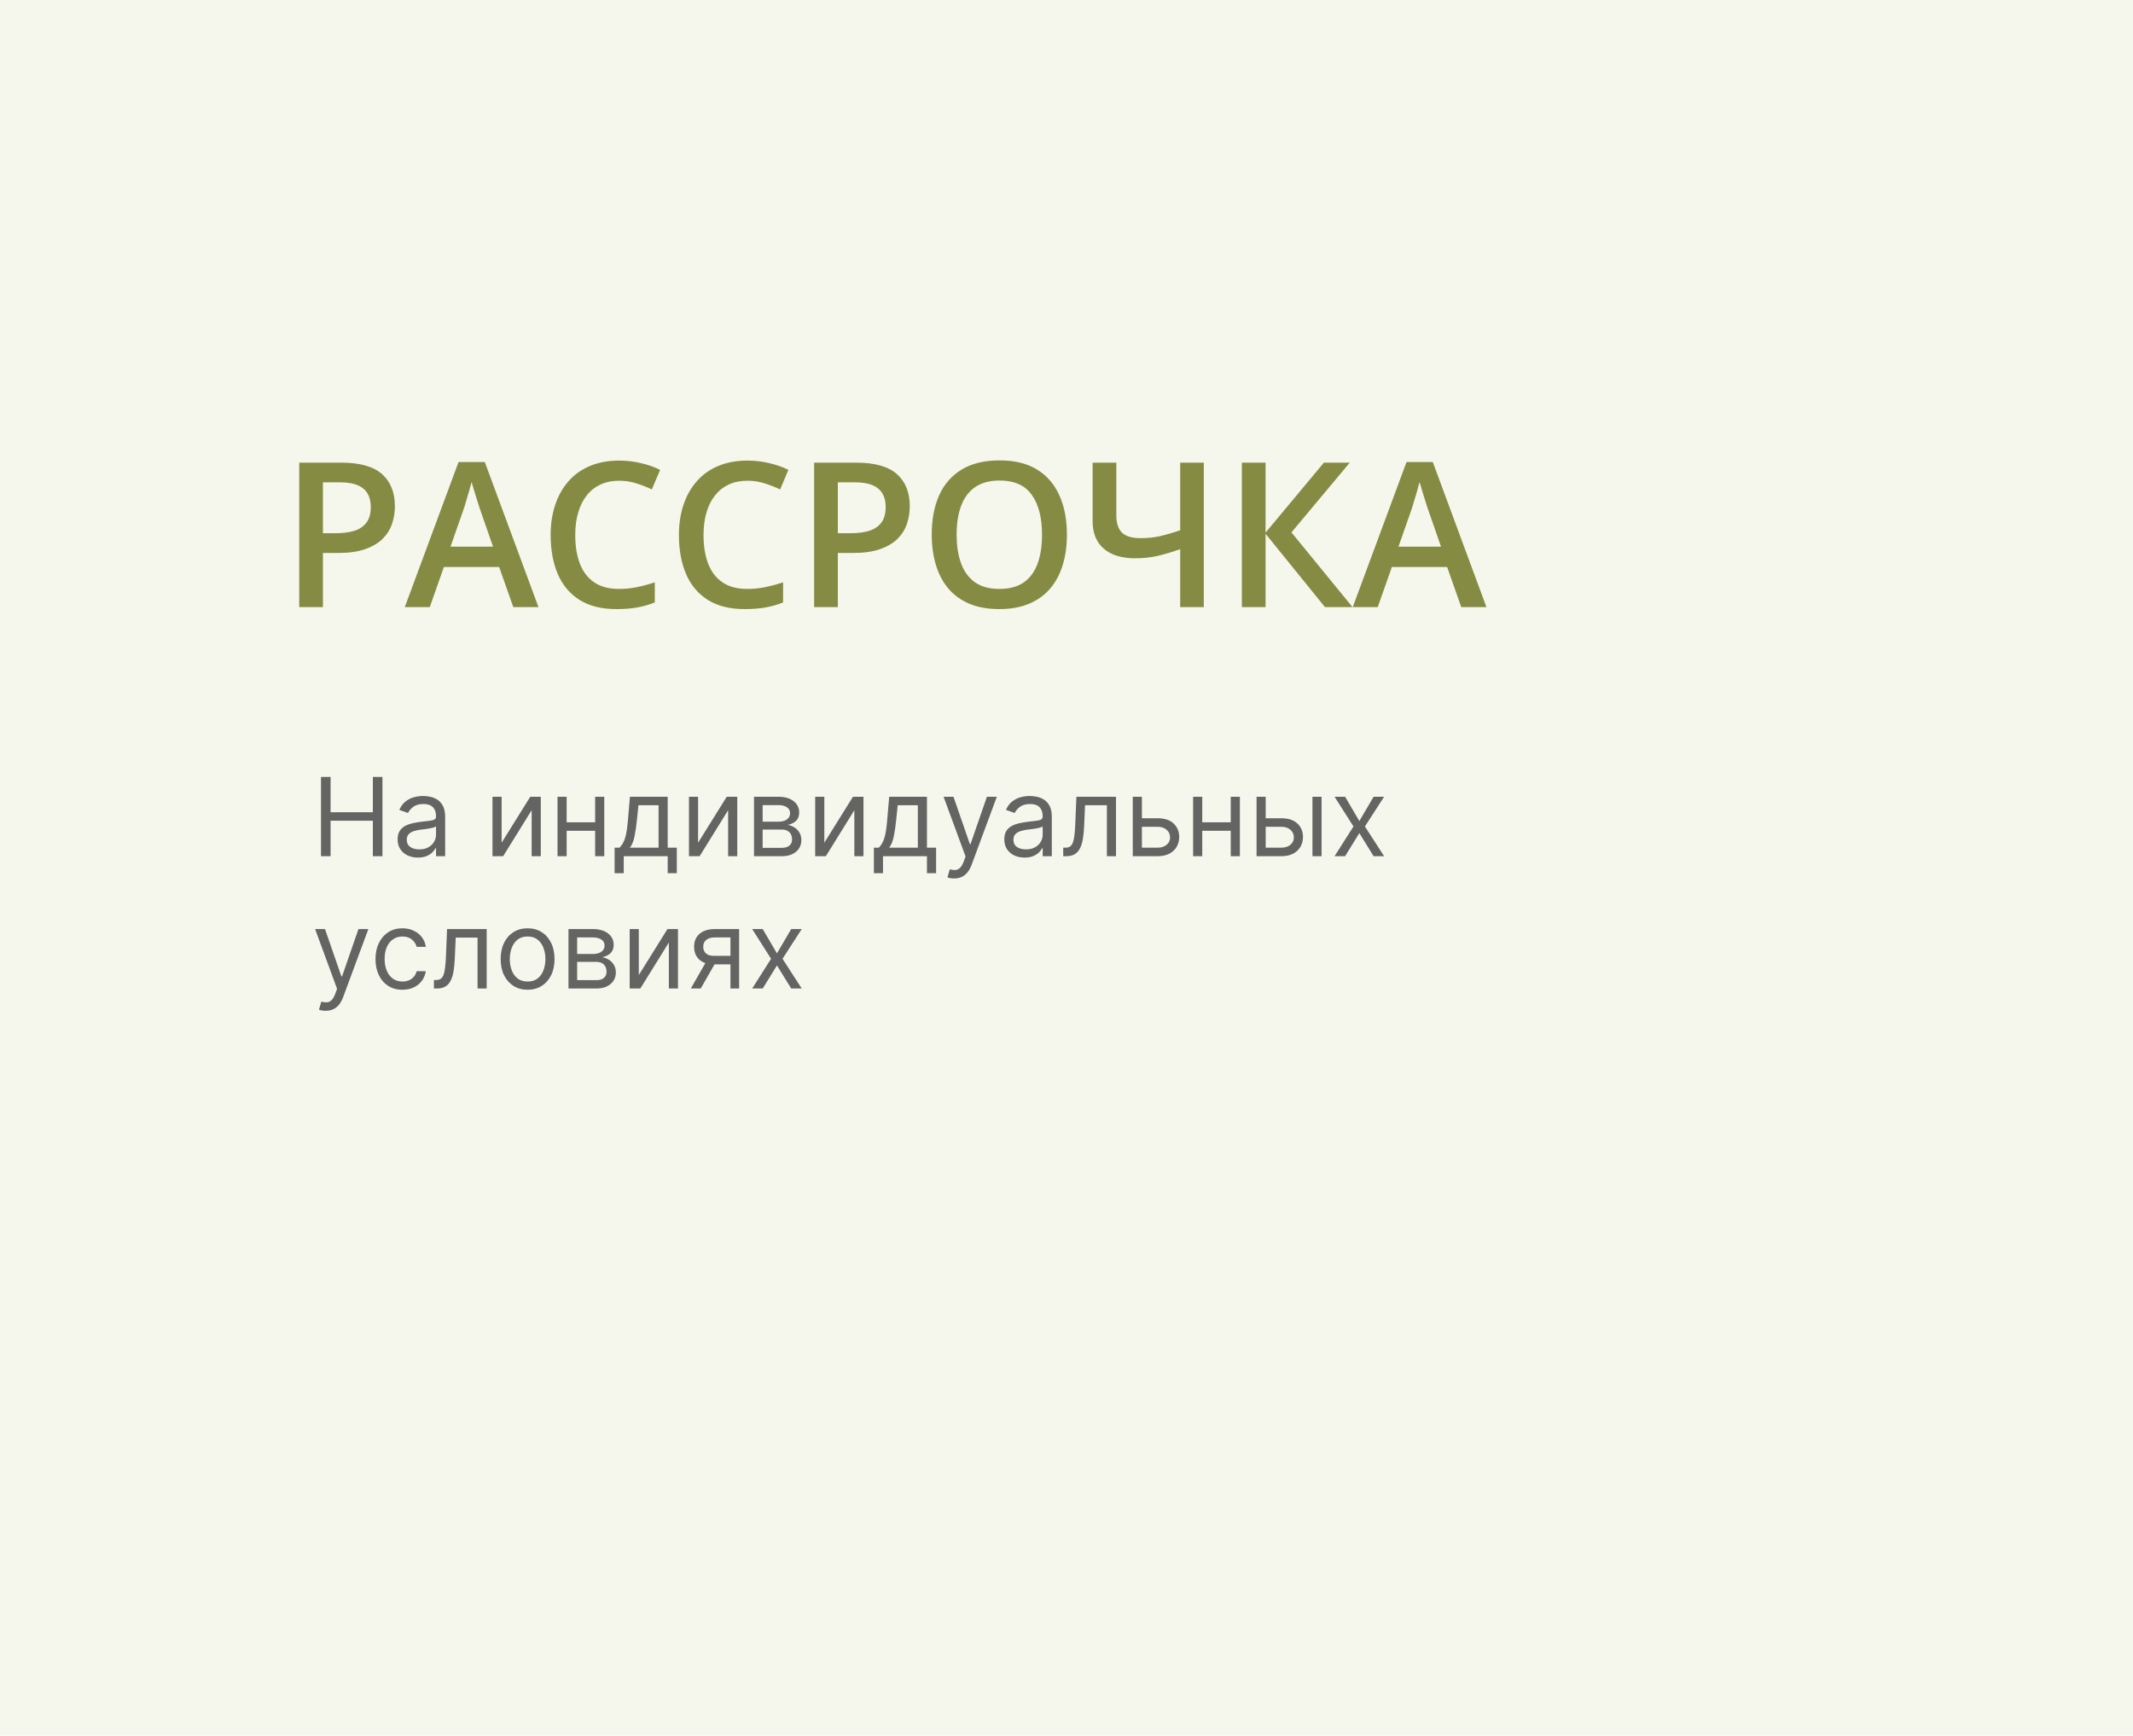 <?xml version="1.0" encoding="UTF-8"?> <svg xmlns="http://www.w3.org/2000/svg" width="274" height="223" viewBox="0 0 274 223" fill="none"><rect width="274" height="223" fill="#BFC472" fill-opacity="0.14"></rect><path d="M41.233 110V99.818H42.466V104.352H47.895V99.818H49.128V110H47.895V105.446H42.466V110H41.233ZM53.684 110.179C53.2 110.179 52.761 110.088 52.367 109.906C51.972 109.72 51.659 109.453 51.427 109.105C51.195 108.754 51.079 108.33 51.079 107.832C51.079 107.395 51.165 107.04 51.338 106.768C51.51 106.493 51.74 106.278 52.029 106.122C52.317 105.966 52.635 105.85 52.983 105.774C53.335 105.695 53.688 105.632 54.042 105.585C54.506 105.526 54.883 105.481 55.171 105.451C55.462 105.418 55.675 105.363 55.807 105.287C55.943 105.211 56.011 105.078 56.011 104.889V104.849C56.011 104.359 55.877 103.978 55.608 103.706C55.343 103.434 54.941 103.298 54.4 103.298C53.84 103.298 53.401 103.421 53.083 103.666C52.765 103.911 52.541 104.173 52.412 104.452L51.298 104.054C51.497 103.59 51.762 103.229 52.093 102.97C52.428 102.708 52.793 102.526 53.187 102.423C53.585 102.317 53.976 102.264 54.36 102.264C54.606 102.264 54.887 102.294 55.206 102.354C55.527 102.41 55.837 102.528 56.135 102.707C56.437 102.886 56.687 103.156 56.886 103.517C57.085 103.878 57.184 104.362 57.184 104.969V110H56.011V108.966H55.951C55.872 109.132 55.739 109.309 55.554 109.498C55.368 109.687 55.121 109.848 54.813 109.98C54.505 110.113 54.128 110.179 53.684 110.179ZM53.863 109.125C54.327 109.125 54.718 109.034 55.037 108.852C55.358 108.669 55.6 108.434 55.762 108.146C55.928 107.857 56.011 107.554 56.011 107.236V106.162C55.961 106.222 55.852 106.276 55.683 106.326C55.517 106.372 55.325 106.414 55.106 106.45C54.891 106.483 54.68 106.513 54.475 106.54C54.273 106.563 54.108 106.583 53.983 106.599C53.678 106.639 53.393 106.704 53.127 106.793C52.866 106.879 52.654 107.01 52.491 107.186C52.332 107.358 52.252 107.594 52.252 107.892C52.252 108.3 52.403 108.608 52.705 108.817C53.01 109.022 53.396 109.125 53.863 109.125ZM64.437 108.27L68.116 102.364H69.468V110H68.295V104.094L64.635 110H63.263V102.364H64.437V108.27ZM76.728 105.645V106.739H72.512V105.645H76.728ZM72.79 102.364V110H71.617V102.364H72.79ZM77.623 102.364V110H76.449V102.364H77.623ZM78.95 112.188V108.906H79.586C79.742 108.744 79.876 108.568 79.989 108.379C80.102 108.19 80.2 107.967 80.282 107.708C80.368 107.446 80.441 107.128 80.501 106.754C80.561 106.376 80.614 105.92 80.66 105.386L80.919 102.364H85.771V108.906H86.944V112.188H85.771V110H80.123V112.188H78.95ZM80.919 108.906H84.598V103.457H82.012L81.814 105.386C81.731 106.185 81.628 106.883 81.505 107.479C81.383 108.076 81.187 108.552 80.919 108.906ZM89.675 108.27L93.354 102.364H94.706V110H93.533V104.094L89.874 110H88.502V102.364H89.675V108.27ZM96.855 110V102.364H99.977C100.799 102.364 101.452 102.549 101.936 102.92C102.42 103.292 102.662 103.782 102.662 104.392C102.662 104.856 102.524 105.216 102.249 105.471C101.974 105.723 101.621 105.893 101.19 105.983C101.472 106.023 101.746 106.122 102.011 106.281C102.279 106.44 102.501 106.659 102.677 106.938C102.853 107.213 102.94 107.551 102.94 107.952C102.94 108.343 102.841 108.692 102.642 109.001C102.443 109.309 102.158 109.553 101.787 109.732C101.416 109.911 100.972 110 100.455 110H96.855ZM97.969 108.926H100.455C100.859 108.926 101.175 108.83 101.404 108.638C101.633 108.446 101.747 108.184 101.747 107.852C101.747 107.458 101.633 107.148 101.404 106.923C101.175 106.694 100.859 106.58 100.455 106.58H97.969V108.926ZM97.969 105.565H99.977C100.292 105.565 100.562 105.522 100.788 105.436C101.013 105.347 101.185 105.221 101.305 105.058C101.427 104.893 101.489 104.697 101.489 104.472C101.489 104.15 101.354 103.898 101.086 103.716C100.817 103.53 100.448 103.438 99.977 103.438H97.969V105.565ZM105.89 108.27L109.569 102.364H110.921V110H109.748V104.094L106.089 110H104.716V102.364H105.89V108.27ZM112.255 112.188V108.906H112.891C113.047 108.744 113.181 108.568 113.294 108.379C113.406 108.19 113.504 107.967 113.587 107.708C113.673 107.446 113.746 107.128 113.806 106.754C113.865 106.376 113.918 105.92 113.965 105.386L114.223 102.364H119.076V108.906H120.249V112.188H119.076V110H113.428V112.188H112.255ZM114.223 108.906H117.902V103.457H115.317L115.118 105.386C115.035 106.185 114.933 106.883 114.81 107.479C114.687 108.076 114.492 108.552 114.223 108.906ZM122.562 112.864C122.363 112.864 122.186 112.847 122.03 112.814C121.874 112.784 121.767 112.754 121.707 112.724L122.005 111.69C122.29 111.763 122.542 111.79 122.761 111.77C122.98 111.75 123.173 111.652 123.343 111.477C123.515 111.304 123.672 111.024 123.815 110.636L124.034 110.04L121.21 102.364H122.482L124.59 108.449H124.67L126.778 102.364H128.051L124.809 111.114C124.663 111.508 124.483 111.835 124.267 112.093C124.052 112.355 123.802 112.549 123.517 112.675C123.235 112.801 122.917 112.864 122.562 112.864ZM131.614 110.179C131.13 110.179 130.691 110.088 130.297 109.906C129.902 109.72 129.589 109.453 129.357 109.105C129.125 108.754 129.009 108.33 129.009 107.832C129.009 107.395 129.095 107.04 129.267 106.768C129.44 106.493 129.67 106.278 129.958 106.122C130.247 105.966 130.565 105.85 130.913 105.774C131.264 105.695 131.617 105.632 131.972 105.585C132.436 105.526 132.812 105.481 133.1 105.451C133.392 105.418 133.604 105.363 133.737 105.287C133.873 105.211 133.941 105.078 133.941 104.889V104.849C133.941 104.359 133.806 103.978 133.538 103.706C133.273 103.434 132.87 103.298 132.33 103.298C131.77 103.298 131.331 103.421 131.012 103.666C130.694 103.911 130.471 104.173 130.341 104.452L129.228 104.054C129.426 103.59 129.692 103.229 130.023 102.97C130.358 102.708 130.722 102.526 131.117 102.423C131.515 102.317 131.906 102.264 132.29 102.264C132.535 102.264 132.817 102.294 133.135 102.354C133.457 102.41 133.767 102.528 134.065 102.707C134.367 102.886 134.617 103.156 134.816 103.517C135.015 103.878 135.114 104.362 135.114 104.969V110H133.941V108.966H133.881C133.801 109.132 133.669 109.309 133.483 109.498C133.298 109.687 133.051 109.848 132.743 109.98C132.434 110.113 132.058 110.179 131.614 110.179ZM131.793 109.125C132.257 109.125 132.648 109.034 132.966 108.852C133.288 108.669 133.53 108.434 133.692 108.146C133.858 107.857 133.941 107.554 133.941 107.236V106.162C133.891 106.222 133.782 106.276 133.613 106.326C133.447 106.372 133.255 106.414 133.036 106.45C132.82 106.483 132.61 106.513 132.404 106.54C132.202 106.563 132.038 106.583 131.912 106.599C131.607 106.639 131.322 106.704 131.057 106.793C130.795 106.879 130.583 107.01 130.421 107.186C130.262 107.358 130.182 107.594 130.182 107.892C130.182 108.3 130.333 108.608 130.635 108.817C130.94 109.022 131.326 109.125 131.793 109.125ZM136.579 110V108.906H136.858C137.086 108.906 137.277 108.862 137.43 108.772C137.582 108.679 137.705 108.518 137.797 108.29C137.894 108.058 137.966 107.736 138.016 107.325C138.069 106.911 138.107 106.384 138.131 105.744L138.27 102.364H143.361V110H142.187V103.457H139.383L139.264 106.182C139.238 106.808 139.181 107.36 139.095 107.837C139.012 108.311 138.885 108.709 138.712 109.031C138.543 109.352 138.318 109.594 138.036 109.756C137.754 109.919 137.401 110 136.977 110H136.579ZM146.528 105.128H148.715C149.61 105.128 150.294 105.355 150.768 105.809C151.242 106.263 151.479 106.838 151.479 107.534C151.479 107.991 151.373 108.407 151.161 108.782C150.949 109.153 150.637 109.45 150.226 109.672C149.815 109.891 149.312 110 148.715 110H145.513V102.364H146.687V108.906H148.715C149.179 108.906 149.56 108.784 149.858 108.538C150.157 108.293 150.306 107.978 150.306 107.594C150.306 107.189 150.157 106.86 149.858 106.604C149.56 106.349 149.179 106.222 148.715 106.222H146.528V105.128ZM158.376 105.645V106.739H154.16V105.645H158.376ZM154.439 102.364V110H153.265V102.364H154.439ZM159.271 102.364V110H158.098V102.364H159.271ZM162.428 105.128H164.615C165.51 105.128 166.195 105.355 166.669 105.809C167.143 106.263 167.38 106.838 167.38 107.534C167.38 107.991 167.274 108.407 167.061 108.782C166.849 109.153 166.538 109.45 166.127 109.672C165.716 109.891 165.212 110 164.615 110H161.414V102.364H162.587V108.906H164.615C165.079 108.906 165.461 108.784 165.759 108.538C166.057 108.293 166.206 107.978 166.206 107.594C166.206 107.189 166.057 106.86 165.759 106.604C165.461 106.349 165.079 106.222 164.615 106.222H162.428V105.128ZM168.593 110V102.364H169.766V110H168.593ZM172.789 102.364L174.618 105.486L176.448 102.364H177.8L175.334 106.182L177.8 110H176.448L174.618 107.037L172.789 110H171.436L173.863 106.182L171.436 102.364H172.789ZM41.83 129.864C41.631 129.864 41.453 129.847 41.298 129.814C41.142 129.784 41.034 129.754 40.974 129.724L41.273 128.69C41.558 128.763 41.81 128.79 42.028 128.77C42.247 128.75 42.441 128.652 42.61 128.477C42.782 128.304 42.94 128.024 43.082 127.636L43.301 127.04L40.477 119.364H41.75L43.858 125.449H43.938L46.045 119.364H47.318L44.077 128.114C43.931 128.508 43.75 128.835 43.535 129.093C43.319 129.355 43.069 129.549 42.784 129.675C42.502 129.801 42.184 129.864 41.83 129.864ZM51.696 127.159C50.98 127.159 50.363 126.99 49.846 126.652C49.329 126.314 48.931 125.848 48.653 125.255C48.375 124.662 48.235 123.984 48.235 123.222C48.235 122.446 48.378 121.762 48.663 121.168C48.951 120.572 49.352 120.106 49.866 119.771C50.383 119.433 50.986 119.264 51.676 119.264C52.213 119.264 52.697 119.364 53.127 119.562C53.558 119.761 53.911 120.04 54.186 120.398C54.462 120.756 54.632 121.173 54.699 121.651H53.525C53.436 121.303 53.237 120.994 52.929 120.726C52.624 120.454 52.213 120.318 51.696 120.318C51.238 120.318 50.837 120.437 50.492 120.676C50.151 120.911 49.884 121.245 49.692 121.675C49.503 122.103 49.409 122.605 49.409 123.182C49.409 123.772 49.502 124.286 49.687 124.723C49.876 125.161 50.141 125.5 50.483 125.742C50.827 125.984 51.232 126.105 51.696 126.105C52.001 126.105 52.277 126.052 52.526 125.946C52.775 125.84 52.985 125.688 53.157 125.489C53.33 125.29 53.452 125.051 53.525 124.773H54.699C54.632 125.223 54.468 125.629 54.206 125.991C53.948 126.349 53.605 126.634 53.177 126.846C52.753 127.055 52.259 127.159 51.696 127.159ZM55.738 127V125.906H56.016C56.245 125.906 56.435 125.862 56.588 125.772C56.74 125.679 56.863 125.518 56.956 125.29C57.052 125.058 57.125 124.736 57.174 124.325C57.227 123.911 57.266 123.384 57.289 122.744L57.428 119.364H62.519V127H61.346V120.457H58.541L58.422 123.182C58.396 123.808 58.339 124.36 58.253 124.837C58.17 125.311 58.043 125.709 57.87 126.031C57.701 126.352 57.476 126.594 57.194 126.756C56.913 126.919 56.559 127 56.135 127H55.738ZM67.774 127.159C67.084 127.159 66.48 126.995 65.959 126.667C65.442 126.339 65.038 125.88 64.746 125.29C64.458 124.7 64.314 124.01 64.314 123.222C64.314 122.426 64.458 121.732 64.746 121.138C65.038 120.545 65.442 120.085 65.959 119.756C66.48 119.428 67.084 119.264 67.774 119.264C68.463 119.264 69.066 119.428 69.584 119.756C70.104 120.085 70.508 120.545 70.796 121.138C71.088 121.732 71.234 122.426 71.234 123.222C71.234 124.01 71.088 124.7 70.796 125.29C70.508 125.88 70.104 126.339 69.584 126.667C69.066 126.995 68.463 127.159 67.774 127.159ZM67.774 126.105C68.297 126.105 68.728 125.971 69.066 125.702C69.404 125.434 69.655 125.081 69.817 124.643C69.98 124.206 70.061 123.732 70.061 123.222C70.061 122.711 69.98 122.236 69.817 121.795C69.655 121.354 69.404 120.998 69.066 120.726C68.728 120.454 68.297 120.318 67.774 120.318C67.25 120.318 66.819 120.454 66.481 120.726C66.143 120.998 65.893 121.354 65.731 121.795C65.568 122.236 65.487 122.711 65.487 123.222C65.487 123.732 65.568 124.206 65.731 124.643C65.893 125.081 66.143 125.434 66.481 125.702C66.819 125.971 67.25 126.105 67.774 126.105ZM73.025 127V119.364H76.147C76.969 119.364 77.622 119.549 78.106 119.92C78.59 120.292 78.832 120.782 78.832 121.392C78.832 121.856 78.694 122.216 78.419 122.471C78.144 122.723 77.791 122.893 77.36 122.983C77.642 123.023 77.915 123.122 78.181 123.281C78.449 123.44 78.671 123.659 78.847 123.938C79.022 124.213 79.11 124.551 79.11 124.952C79.11 125.343 79.011 125.692 78.812 126.001C78.613 126.309 78.328 126.553 77.957 126.732C77.586 126.911 77.141 127 76.624 127H73.025ZM74.139 125.926H76.624C77.029 125.926 77.345 125.83 77.574 125.638C77.803 125.446 77.917 125.184 77.917 124.852C77.917 124.458 77.803 124.148 77.574 123.923C77.345 123.694 77.029 123.58 76.624 123.58H74.139V125.926ZM74.139 122.565H76.147C76.462 122.565 76.732 122.522 76.958 122.436C77.183 122.347 77.355 122.221 77.475 122.058C77.597 121.893 77.659 121.697 77.659 121.472C77.659 121.15 77.524 120.898 77.256 120.716C76.987 120.53 76.618 120.438 76.147 120.438H74.139V122.565ZM82.06 125.27L85.739 119.364H87.091V127H85.918V121.094L82.258 127H80.886V119.364H82.06V125.27ZM93.834 127V120.438H91.805C91.348 120.438 90.988 120.544 90.726 120.756C90.465 120.968 90.334 121.259 90.334 121.631C90.334 121.995 90.451 122.282 90.687 122.491C90.925 122.7 91.252 122.804 91.666 122.804H94.132V123.898H91.666C91.149 123.898 90.703 123.807 90.329 123.624C89.954 123.442 89.666 123.182 89.464 122.844C89.261 122.502 89.16 122.098 89.16 121.631C89.16 121.16 89.266 120.756 89.478 120.418C89.691 120.08 89.994 119.819 90.388 119.637C90.786 119.455 91.258 119.364 91.805 119.364H94.947V127H93.834ZM88.743 127L90.91 123.202H92.183L90.015 127H88.743ZM97.976 119.364L99.806 122.486L101.635 119.364H102.988L100.522 123.182L102.988 127H101.635L99.806 124.037L97.976 127H96.624L99.05 123.182L96.624 119.364H97.976Z" fill="#404040" fill-opacity="0.8"></path><path d="M43.833 59.44C46.228 59.44 47.976 59.93 49.076 60.912C50.176 61.894 50.727 63.269 50.727 65.038C50.727 65.842 50.6 66.608 50.346 67.336C50.1 68.055 49.694 68.694 49.127 69.253C48.56 69.803 47.811 70.239 46.88 70.561C45.957 70.882 44.819 71.043 43.465 71.043H41.484V78H38.438V59.44H43.833ZM43.63 61.966H41.484V68.504H43.148C44.104 68.504 44.916 68.394 45.585 68.174C46.254 67.945 46.761 67.586 47.108 67.095C47.455 66.604 47.629 65.956 47.629 65.152C47.629 64.078 47.303 63.278 46.651 62.753C46.008 62.228 45.001 61.966 43.63 61.966ZM65.936 78L64.12 72.846H57.023L55.208 78H51.996L58.902 59.363H62.279L69.173 78H65.936ZM63.333 70.231L61.568 65.152C61.501 64.932 61.403 64.623 61.276 64.226C61.149 63.819 61.023 63.409 60.895 62.994C60.769 62.571 60.663 62.215 60.578 61.928C60.493 62.275 60.388 62.664 60.261 63.096C60.142 63.519 60.024 63.917 59.905 64.289C59.795 64.662 59.711 64.949 59.651 65.152L57.874 70.231H63.333ZM79.532 61.763C78.644 61.763 77.848 61.923 77.145 62.245C76.451 62.567 75.863 63.032 75.381 63.642C74.898 64.243 74.53 64.975 74.276 65.838C74.022 66.693 73.895 67.658 73.895 68.732C73.895 70.171 74.099 71.411 74.505 72.452C74.911 73.485 75.529 74.28 76.358 74.839C77.188 75.389 78.237 75.664 79.507 75.664C80.294 75.664 81.06 75.588 81.805 75.436C82.549 75.283 83.32 75.076 84.115 74.814V77.403C83.362 77.7 82.6 77.915 81.83 78.051C81.06 78.186 80.171 78.254 79.164 78.254C77.268 78.254 75.694 77.86 74.441 77.073C73.197 76.286 72.266 75.177 71.648 73.747C71.039 72.317 70.734 70.641 70.734 68.72C70.734 67.315 70.929 66.028 71.318 64.86C71.708 63.692 72.275 62.685 73.019 61.839C73.764 60.984 74.683 60.328 75.774 59.871C76.875 59.406 78.132 59.173 79.545 59.173C80.476 59.173 81.39 59.279 82.287 59.49C83.193 59.693 84.031 59.985 84.801 60.366L83.734 62.88C83.091 62.575 82.418 62.313 81.716 62.093C81.013 61.873 80.285 61.763 79.532 61.763ZM96.011 61.763C95.122 61.763 94.326 61.923 93.624 62.245C92.93 62.567 92.342 63.032 91.859 63.642C91.377 64.243 91.009 64.975 90.755 65.838C90.501 66.693 90.374 67.658 90.374 68.732C90.374 70.171 90.577 71.411 90.983 72.452C91.39 73.485 92.007 74.28 92.837 74.839C93.666 75.389 94.716 75.664 95.985 75.664C96.772 75.664 97.538 75.588 98.283 75.436C99.028 75.283 99.798 75.076 100.594 74.814V77.403C99.841 77.7 99.079 77.915 98.309 78.051C97.538 78.186 96.65 78.254 95.643 78.254C93.747 78.254 92.172 77.86 90.92 77.073C89.676 76.286 88.745 75.177 88.127 73.747C87.518 72.317 87.213 70.641 87.213 68.72C87.213 67.315 87.408 66.028 87.797 64.86C88.186 63.692 88.753 62.685 89.498 61.839C90.243 60.984 91.161 60.328 92.253 59.871C93.353 59.406 94.61 59.173 96.023 59.173C96.954 59.173 97.868 59.279 98.766 59.49C99.671 59.693 100.509 59.985 101.279 60.366L100.213 62.88C99.57 62.575 98.897 62.313 98.194 62.093C97.492 61.873 96.764 61.763 96.011 61.763ZM109.976 59.44C112.371 59.44 114.118 59.93 115.219 60.912C116.319 61.894 116.869 63.269 116.869 65.038C116.869 65.842 116.742 66.608 116.488 67.336C116.243 68.055 115.837 68.694 115.27 69.253C114.702 69.803 113.953 70.239 113.022 70.561C112.1 70.882 110.962 71.043 109.607 71.043H107.627V78H104.58V59.44H109.976ZM109.772 61.966H107.627V68.504H109.29C110.246 68.504 111.059 68.394 111.728 68.174C112.396 67.945 112.904 67.586 113.251 67.095C113.598 66.604 113.771 65.956 113.771 65.152C113.771 64.078 113.446 63.278 112.794 62.753C112.151 62.228 111.144 61.966 109.772 61.966ZM137.055 68.694C137.055 70.125 136.873 71.428 136.509 72.605C136.153 73.772 135.616 74.78 134.896 75.626C134.177 76.464 133.276 77.111 132.192 77.568C131.109 78.025 129.84 78.254 128.384 78.254C126.903 78.254 125.616 78.025 124.524 77.568C123.441 77.111 122.54 76.46 121.82 75.613C121.109 74.767 120.576 73.755 120.221 72.579C119.865 71.403 119.688 70.099 119.688 68.669C119.688 66.756 120.001 65.089 120.627 63.667C121.262 62.237 122.222 61.128 123.509 60.341C124.804 59.545 126.437 59.148 128.409 59.148C130.339 59.148 131.943 59.541 133.221 60.328C134.499 61.115 135.455 62.224 136.09 63.654C136.733 65.076 137.055 66.756 137.055 68.694ZM122.887 68.694C122.887 70.125 123.081 71.365 123.471 72.414C123.86 73.455 124.457 74.259 125.261 74.826C126.073 75.385 127.114 75.664 128.384 75.664C129.662 75.664 130.703 75.385 131.507 74.826C132.311 74.259 132.903 73.455 133.284 72.414C133.665 71.365 133.855 70.125 133.855 68.694C133.855 66.519 133.42 64.818 132.548 63.591C131.685 62.355 130.305 61.737 128.409 61.737C127.14 61.737 126.094 62.017 125.273 62.575C124.461 63.134 123.86 63.934 123.471 64.975C123.081 66.007 122.887 67.247 122.887 68.694ZM154.638 78H151.604V70.561C150.562 70.924 149.593 71.212 148.696 71.424C147.799 71.627 146.847 71.728 145.84 71.728C144.096 71.728 142.746 71.318 141.79 70.497C140.834 69.668 140.355 68.487 140.355 66.955V59.44H143.402V66.244C143.402 67.201 143.639 67.924 144.113 68.415C144.596 68.897 145.396 69.139 146.513 69.139C147.393 69.139 148.222 69.054 149.001 68.885C149.78 68.707 150.647 68.453 151.604 68.123V59.44H154.638V78ZM173.744 78H170.202L162.572 68.58V78H159.525V59.44H162.572V68.428L170.062 59.44H173.389L165.898 68.402L173.744 78ZM187.709 78L185.894 72.846H178.797L176.981 78H173.77L180.676 59.363H184.053L190.946 78H187.709ZM185.106 70.231L183.342 65.152C183.274 64.932 183.177 64.623 183.05 64.226C182.923 63.819 182.796 63.409 182.669 62.994C182.542 62.571 182.436 62.215 182.352 61.928C182.267 62.275 182.161 62.664 182.034 63.096C181.916 63.519 181.797 63.917 181.679 64.289C181.569 64.662 181.484 64.949 181.425 65.152L179.647 70.231H185.106Z" fill="#868B44"></path></svg> 